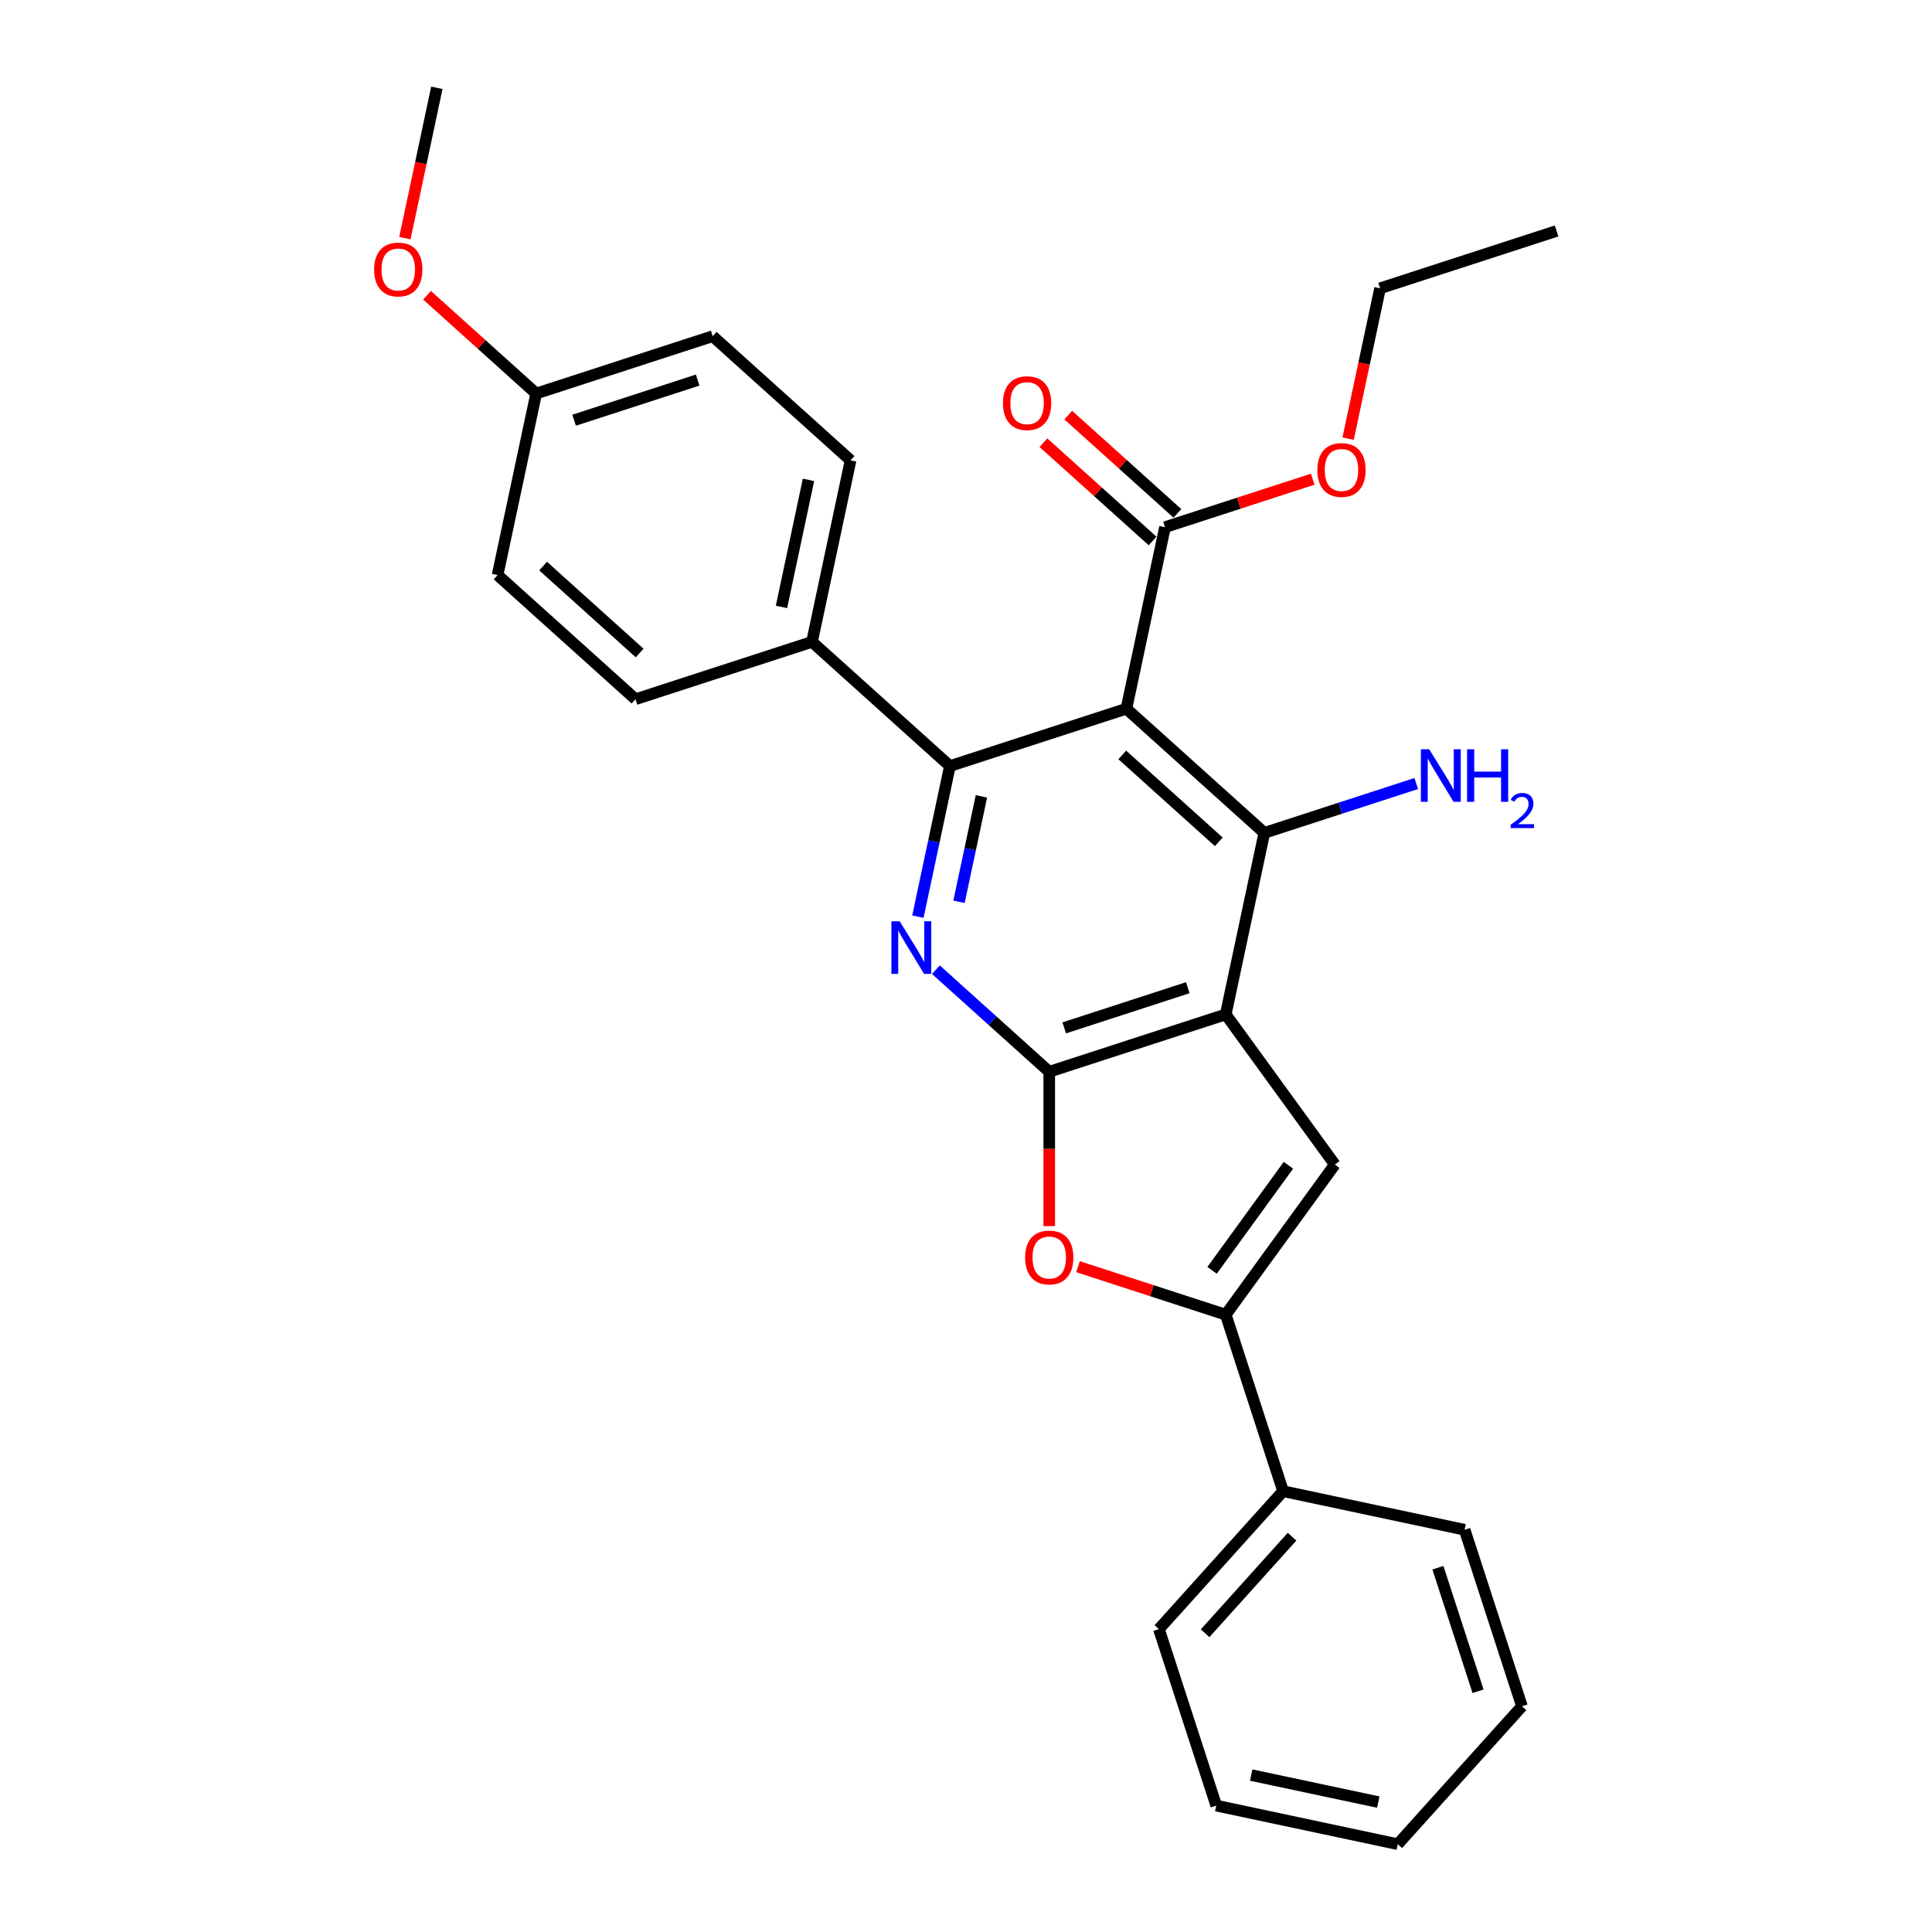 <?xml version='1.0' encoding='iso-8859-1'?>
<svg version='1.1' baseProfile='full'
              xmlns='http://www.w3.org/2000/svg'
                      xmlns:rdkit='http://www.rdkit.org/xml'
                      xmlns:xlink='http://www.w3.org/1999/xlink'
                  xml:space='preserve'
width='1000px' height='1000px' viewBox='0 0 1000 1000'>
<!-- END OF HEADER -->
<rect style='opacity:1.0;fill:#FFFFFF;stroke:none' width='1000' height='1000' x='0' y='0'> </rect>
<path class='bond-0' d='M 634.441,525.058 L 543.085,554.741' style='fill:none;fill-rule:evenodd;stroke:#000000;stroke-width:6px;stroke-linecap:butt;stroke-linejoin:miter;stroke-opacity:1' />
<path class='bond-0' d='M 614.801,511.239 L 550.852,532.017' style='fill:none;fill-rule:evenodd;stroke:#000000;stroke-width:6px;stroke-linecap:butt;stroke-linejoin:miter;stroke-opacity:1' />
<path class='bond-4' d='M 634.441,525.058 L 654.412,431.1' style='fill:none;fill-rule:evenodd;stroke:#000000;stroke-width:6px;stroke-linecap:butt;stroke-linejoin:miter;stroke-opacity:1' />
<path class='bond-5' d='M 634.441,525.058 L 690.901,602.769' style='fill:none;fill-rule:evenodd;stroke:#000000;stroke-width:6px;stroke-linecap:butt;stroke-linejoin:miter;stroke-opacity:1' />
<path class='bond-2' d='M 543.085,554.741 L 513.752,528.329' style='fill:none;fill-rule:evenodd;stroke:#000000;stroke-width:6px;stroke-linecap:butt;stroke-linejoin:miter;stroke-opacity:1' />
<path class='bond-2' d='M 513.752,528.329 L 484.419,501.918' style='fill:none;fill-rule:evenodd;stroke:#0000FF;stroke-width:6px;stroke-linecap:butt;stroke-linejoin:miter;stroke-opacity:1' />
<path class='bond-7' d='M 543.085,554.741 L 543.085,594.691' style='fill:none;fill-rule:evenodd;stroke:#000000;stroke-width:6px;stroke-linecap:butt;stroke-linejoin:miter;stroke-opacity:1' />
<path class='bond-7' d='M 543.085,594.691 L 543.085,634.64' style='fill:none;fill-rule:evenodd;stroke:#FF0000;stroke-width:6px;stroke-linecap:butt;stroke-linejoin:miter;stroke-opacity:1' />
<path class='bond-1' d='M 583.028,366.826 L 654.412,431.1' style='fill:none;fill-rule:evenodd;stroke:#000000;stroke-width:6px;stroke-linecap:butt;stroke-linejoin:miter;stroke-opacity:1' />
<path class='bond-1' d='M 580.881,390.744 L 630.849,435.736' style='fill:none;fill-rule:evenodd;stroke:#000000;stroke-width:6px;stroke-linecap:butt;stroke-linejoin:miter;stroke-opacity:1' />
<path class='bond-3' d='M 583.028,366.826 L 491.673,396.509' style='fill:none;fill-rule:evenodd;stroke:#000000;stroke-width:6px;stroke-linecap:butt;stroke-linejoin:miter;stroke-opacity:1' />
<path class='bond-8' d='M 583.028,366.826 L 602.999,272.869' style='fill:none;fill-rule:evenodd;stroke:#000000;stroke-width:6px;stroke-linecap:butt;stroke-linejoin:miter;stroke-opacity:1' />
<path class='bond-29' d='M 475.103,474.463 L 483.388,435.486' style='fill:none;fill-rule:evenodd;stroke:#0000FF;stroke-width:6px;stroke-linecap:butt;stroke-linejoin:miter;stroke-opacity:1' />
<path class='bond-29' d='M 483.388,435.486 L 491.673,396.509' style='fill:none;fill-rule:evenodd;stroke:#000000;stroke-width:6px;stroke-linecap:butt;stroke-linejoin:miter;stroke-opacity:1' />
<path class='bond-29' d='M 496.38,466.765 L 502.179,439.48' style='fill:none;fill-rule:evenodd;stroke:#0000FF;stroke-width:6px;stroke-linecap:butt;stroke-linejoin:miter;stroke-opacity:1' />
<path class='bond-29' d='M 502.179,439.48 L 507.979,412.196' style='fill:none;fill-rule:evenodd;stroke:#000000;stroke-width:6px;stroke-linecap:butt;stroke-linejoin:miter;stroke-opacity:1' />
<path class='bond-9' d='M 491.673,396.509 L 420.289,332.235' style='fill:none;fill-rule:evenodd;stroke:#000000;stroke-width:6px;stroke-linecap:butt;stroke-linejoin:miter;stroke-opacity:1' />
<path class='bond-12' d='M 654.412,431.1 L 693.73,418.325' style='fill:none;fill-rule:evenodd;stroke:#000000;stroke-width:6px;stroke-linecap:butt;stroke-linejoin:miter;stroke-opacity:1' />
<path class='bond-12' d='M 693.73,418.325 L 733.049,405.55' style='fill:none;fill-rule:evenodd;stroke:#0000FF;stroke-width:6px;stroke-linecap:butt;stroke-linejoin:miter;stroke-opacity:1' />
<path class='bond-6' d='M 690.901,602.769 L 634.441,680.48' style='fill:none;fill-rule:evenodd;stroke:#000000;stroke-width:6px;stroke-linecap:butt;stroke-linejoin:miter;stroke-opacity:1' />
<path class='bond-6' d='M 666.89,603.134 L 627.367,657.531' style='fill:none;fill-rule:evenodd;stroke:#000000;stroke-width:6px;stroke-linecap:butt;stroke-linejoin:miter;stroke-opacity:1' />
<path class='bond-10' d='M 634.441,680.48 L 664.124,771.835' style='fill:none;fill-rule:evenodd;stroke:#000000;stroke-width:6px;stroke-linecap:butt;stroke-linejoin:miter;stroke-opacity:1' />
<path class='bond-28' d='M 634.441,680.48 L 596.207,668.057' style='fill:none;fill-rule:evenodd;stroke:#000000;stroke-width:6px;stroke-linecap:butt;stroke-linejoin:miter;stroke-opacity:1' />
<path class='bond-28' d='M 596.207,668.057 L 557.974,655.635' style='fill:none;fill-rule:evenodd;stroke:#FF0000;stroke-width:6px;stroke-linecap:butt;stroke-linejoin:miter;stroke-opacity:1' />
<path class='bond-11' d='M 609.427,265.73 L 581.179,240.296' style='fill:none;fill-rule:evenodd;stroke:#000000;stroke-width:6px;stroke-linecap:butt;stroke-linejoin:miter;stroke-opacity:1' />
<path class='bond-11' d='M 581.179,240.296 L 552.932,214.862' style='fill:none;fill-rule:evenodd;stroke:#FF0000;stroke-width:6px;stroke-linecap:butt;stroke-linejoin:miter;stroke-opacity:1' />
<path class='bond-11' d='M 596.572,280.007 L 568.324,254.573' style='fill:none;fill-rule:evenodd;stroke:#000000;stroke-width:6px;stroke-linecap:butt;stroke-linejoin:miter;stroke-opacity:1' />
<path class='bond-11' d='M 568.324,254.573 L 540.077,229.139' style='fill:none;fill-rule:evenodd;stroke:#FF0000;stroke-width:6px;stroke-linecap:butt;stroke-linejoin:miter;stroke-opacity:1' />
<path class='bond-15' d='M 602.999,272.869 L 641.232,260.446' style='fill:none;fill-rule:evenodd;stroke:#000000;stroke-width:6px;stroke-linecap:butt;stroke-linejoin:miter;stroke-opacity:1' />
<path class='bond-15' d='M 641.232,260.446 L 679.466,248.023' style='fill:none;fill-rule:evenodd;stroke:#FF0000;stroke-width:6px;stroke-linecap:butt;stroke-linejoin:miter;stroke-opacity:1' />
<path class='bond-13' d='M 420.289,332.235 L 440.26,238.277' style='fill:none;fill-rule:evenodd;stroke:#000000;stroke-width:6px;stroke-linecap:butt;stroke-linejoin:miter;stroke-opacity:1' />
<path class='bond-13' d='M 404.493,314.147 L 418.473,248.377' style='fill:none;fill-rule:evenodd;stroke:#000000;stroke-width:6px;stroke-linecap:butt;stroke-linejoin:miter;stroke-opacity:1' />
<path class='bond-14' d='M 420.289,332.235 L 328.934,361.918' style='fill:none;fill-rule:evenodd;stroke:#000000;stroke-width:6px;stroke-linecap:butt;stroke-linejoin:miter;stroke-opacity:1' />
<path class='bond-20' d='M 664.124,771.835 L 599.849,843.219' style='fill:none;fill-rule:evenodd;stroke:#000000;stroke-width:6px;stroke-linecap:butt;stroke-linejoin:miter;stroke-opacity:1' />
<path class='bond-20' d='M 668.759,795.398 L 623.767,845.366' style='fill:none;fill-rule:evenodd;stroke:#000000;stroke-width:6px;stroke-linecap:butt;stroke-linejoin:miter;stroke-opacity:1' />
<path class='bond-21' d='M 664.124,771.835 L 758.081,791.807' style='fill:none;fill-rule:evenodd;stroke:#000000;stroke-width:6px;stroke-linecap:butt;stroke-linejoin:miter;stroke-opacity:1' />
<path class='bond-17' d='M 440.26,238.277 L 368.876,174.003' style='fill:none;fill-rule:evenodd;stroke:#000000;stroke-width:6px;stroke-linecap:butt;stroke-linejoin:miter;stroke-opacity:1' />
<path class='bond-18' d='M 328.934,361.918 L 257.55,297.644' style='fill:none;fill-rule:evenodd;stroke:#000000;stroke-width:6px;stroke-linecap:butt;stroke-linejoin:miter;stroke-opacity:1' />
<path class='bond-18' d='M 331.081,338 L 281.113,293.008' style='fill:none;fill-rule:evenodd;stroke:#000000;stroke-width:6px;stroke-linecap:butt;stroke-linejoin:miter;stroke-opacity:1' />
<path class='bond-22' d='M 697.789,227.029 L 706.057,188.129' style='fill:none;fill-rule:evenodd;stroke:#FF0000;stroke-width:6px;stroke-linecap:butt;stroke-linejoin:miter;stroke-opacity:1' />
<path class='bond-22' d='M 706.057,188.129 L 714.326,149.228' style='fill:none;fill-rule:evenodd;stroke:#000000;stroke-width:6px;stroke-linecap:butt;stroke-linejoin:miter;stroke-opacity:1' />
<path class='bond-16' d='M 277.521,203.686 L 257.55,297.644' style='fill:none;fill-rule:evenodd;stroke:#000000;stroke-width:6px;stroke-linecap:butt;stroke-linejoin:miter;stroke-opacity:1' />
<path class='bond-19' d='M 277.521,203.686 L 249.274,178.252' style='fill:none;fill-rule:evenodd;stroke:#000000;stroke-width:6px;stroke-linecap:butt;stroke-linejoin:miter;stroke-opacity:1' />
<path class='bond-19' d='M 249.274,178.252 L 221.026,152.818' style='fill:none;fill-rule:evenodd;stroke:#FF0000;stroke-width:6px;stroke-linecap:butt;stroke-linejoin:miter;stroke-opacity:1' />
<path class='bond-31' d='M 277.521,203.686 L 368.876,174.003' style='fill:none;fill-rule:evenodd;stroke:#000000;stroke-width:6px;stroke-linecap:butt;stroke-linejoin:miter;stroke-opacity:1' />
<path class='bond-31' d='M 297.161,217.505 L 361.11,196.727' style='fill:none;fill-rule:evenodd;stroke:#000000;stroke-width:6px;stroke-linecap:butt;stroke-linejoin:miter;stroke-opacity:1' />
<path class='bond-23' d='M 209.572,123.255 L 217.84,84.355' style='fill:none;fill-rule:evenodd;stroke:#FF0000;stroke-width:6px;stroke-linecap:butt;stroke-linejoin:miter;stroke-opacity:1' />
<path class='bond-23' d='M 217.84,84.355 L 226.109,45.455' style='fill:none;fill-rule:evenodd;stroke:#000000;stroke-width:6px;stroke-linecap:butt;stroke-linejoin:miter;stroke-opacity:1' />
<path class='bond-25' d='M 599.849,843.219 L 629.532,934.574' style='fill:none;fill-rule:evenodd;stroke:#000000;stroke-width:6px;stroke-linecap:butt;stroke-linejoin:miter;stroke-opacity:1' />
<path class='bond-26' d='M 758.081,791.807 L 787.764,883.162' style='fill:none;fill-rule:evenodd;stroke:#000000;stroke-width:6px;stroke-linecap:butt;stroke-linejoin:miter;stroke-opacity:1' />
<path class='bond-26' d='M 744.262,811.446 L 765.041,875.395' style='fill:none;fill-rule:evenodd;stroke:#000000;stroke-width:6px;stroke-linecap:butt;stroke-linejoin:miter;stroke-opacity:1' />
<path class='bond-24' d='M 714.326,149.228 L 805.681,119.545' style='fill:none;fill-rule:evenodd;stroke:#000000;stroke-width:6px;stroke-linecap:butt;stroke-linejoin:miter;stroke-opacity:1' />
<path class='bond-30' d='M 629.532,934.574 L 723.49,954.545' style='fill:none;fill-rule:evenodd;stroke:#000000;stroke-width:6px;stroke-linecap:butt;stroke-linejoin:miter;stroke-opacity:1' />
<path class='bond-30' d='M 647.62,918.778 L 713.39,932.758' style='fill:none;fill-rule:evenodd;stroke:#000000;stroke-width:6px;stroke-linecap:butt;stroke-linejoin:miter;stroke-opacity:1' />
<path class='bond-27' d='M 787.764,883.162 L 723.49,954.545' style='fill:none;fill-rule:evenodd;stroke:#000000;stroke-width:6px;stroke-linecap:butt;stroke-linejoin:miter;stroke-opacity:1' />
<path  class='atom-3' d='M 465.688 476.865
L 474.603 491.273
Q 475.486 492.695, 476.908 495.269
Q 478.33 497.844, 478.406 497.997
L 478.406 476.865
L 482.018 476.865
L 482.018 504.068
L 478.291 504.068
L 468.724 488.315
Q 467.61 486.47, 466.419 484.357
Q 465.266 482.244, 464.92 481.591
L 464.92 504.068
L 461.385 504.068
L 461.385 476.865
L 465.688 476.865
' fill='#0000FF'/>
<path  class='atom-8' d='M 530.598 650.874
Q 530.598 644.342, 533.826 640.692
Q 537.053 637.042, 543.085 637.042
Q 549.118 637.042, 552.345 640.692
Q 555.573 644.342, 555.573 650.874
Q 555.573 657.483, 552.307 661.248
Q 549.041 664.975, 543.085 664.975
Q 537.092 664.975, 533.826 661.248
Q 530.598 657.521, 530.598 650.874
M 543.085 661.901
Q 547.235 661.901, 549.464 659.135
Q 551.731 656.33, 551.731 650.874
Q 551.731 645.533, 549.464 642.844
Q 547.235 640.116, 543.085 640.116
Q 538.936 640.116, 536.669 642.805
Q 534.44 645.495, 534.44 650.874
Q 534.44 656.368, 536.669 659.135
Q 538.936 661.901, 543.085 661.901
' fill='#FF0000'/>
<path  class='atom-12' d='M 519.128 208.671
Q 519.128 202.139, 522.356 198.489
Q 525.583 194.839, 531.615 194.839
Q 537.648 194.839, 540.875 198.489
Q 544.103 202.139, 544.103 208.671
Q 544.103 215.28, 540.837 219.045
Q 537.571 222.772, 531.615 222.772
Q 525.621 222.772, 522.356 219.045
Q 519.128 215.318, 519.128 208.671
M 531.615 219.698
Q 535.765 219.698, 537.994 216.932
Q 540.26 214.127, 540.26 208.671
Q 540.26 203.33, 537.994 200.641
Q 535.765 197.913, 531.615 197.913
Q 527.466 197.913, 525.199 200.602
Q 522.97 203.292, 522.97 208.671
Q 522.97 214.166, 525.199 216.932
Q 527.466 219.698, 531.615 219.698
' fill='#FF0000'/>
<path  class='atom-13' d='M 739.754 387.816
L 748.668 402.224
Q 749.551 403.646, 750.973 406.22
Q 752.395 408.794, 752.472 408.948
L 752.472 387.816
L 756.083 387.816
L 756.083 415.019
L 752.356 415.019
L 742.789 399.266
Q 741.675 397.421, 740.484 395.308
Q 739.331 393.195, 738.985 392.542
L 738.985 415.019
L 735.45 415.019
L 735.45 387.816
L 739.754 387.816
' fill='#0000FF'/>
<path  class='atom-13' d='M 759.349 387.816
L 763.038 387.816
L 763.038 399.381
L 776.947 399.381
L 776.947 387.816
L 780.635 387.816
L 780.635 415.019
L 776.947 415.019
L 776.947 402.455
L 763.038 402.455
L 763.038 415.019
L 759.349 415.019
L 759.349 387.816
' fill='#0000FF'/>
<path  class='atom-13' d='M 781.954 414.064
Q 782.613 412.365, 784.186 411.427
Q 785.758 410.463, 787.939 410.463
Q 790.652 410.463, 792.174 411.934
Q 793.695 413.405, 793.695 416.017
Q 793.695 418.68, 791.717 421.165
Q 789.765 423.65, 785.707 426.592
L 793.999 426.592
L 793.999 428.62
L 781.903 428.62
L 781.903 426.921
Q 785.251 424.538, 787.229 422.762
Q 789.232 420.987, 790.196 419.39
Q 791.159 417.792, 791.159 416.144
Q 791.159 414.419, 790.297 413.456
Q 789.435 412.492, 787.939 412.492
Q 786.493 412.492, 785.53 413.075
Q 784.566 413.659, 783.881 414.952
L 781.954 414.064
' fill='#0000FF'/>
<path  class='atom-16' d='M 681.867 243.262
Q 681.867 236.731, 685.094 233.08
Q 688.322 229.43, 694.354 229.43
Q 700.387 229.43, 703.614 233.08
Q 706.842 236.731, 706.842 243.262
Q 706.842 249.871, 703.576 253.637
Q 700.31 257.364, 694.354 257.364
Q 688.36 257.364, 685.094 253.637
Q 681.867 249.91, 681.867 243.262
M 694.354 254.29
Q 698.504 254.29, 700.732 251.523
Q 702.999 248.718, 702.999 243.262
Q 702.999 237.922, 700.732 235.232
Q 698.504 232.504, 694.354 232.504
Q 690.205 232.504, 687.938 235.194
Q 685.709 237.883, 685.709 243.262
Q 685.709 248.757, 687.938 251.523
Q 690.205 254.29, 694.354 254.29
' fill='#FF0000'/>
<path  class='atom-20' d='M 193.65 139.489
Q 193.65 132.957, 196.878 129.307
Q 200.105 125.657, 206.138 125.657
Q 212.17 125.657, 215.397 129.307
Q 218.625 132.957, 218.625 139.489
Q 218.625 146.097, 215.359 149.863
Q 212.093 153.59, 206.138 153.59
Q 200.144 153.59, 196.878 149.863
Q 193.65 146.136, 193.65 139.489
M 206.138 150.516
Q 210.287 150.516, 212.516 147.75
Q 214.783 144.945, 214.783 139.489
Q 214.783 134.148, 212.516 131.458
Q 210.287 128.73, 206.138 128.73
Q 201.988 128.73, 199.721 131.42
Q 197.492 134.11, 197.492 139.489
Q 197.492 144.983, 199.721 147.75
Q 201.988 150.516, 206.138 150.516
' fill='#FF0000'/>
</svg>
